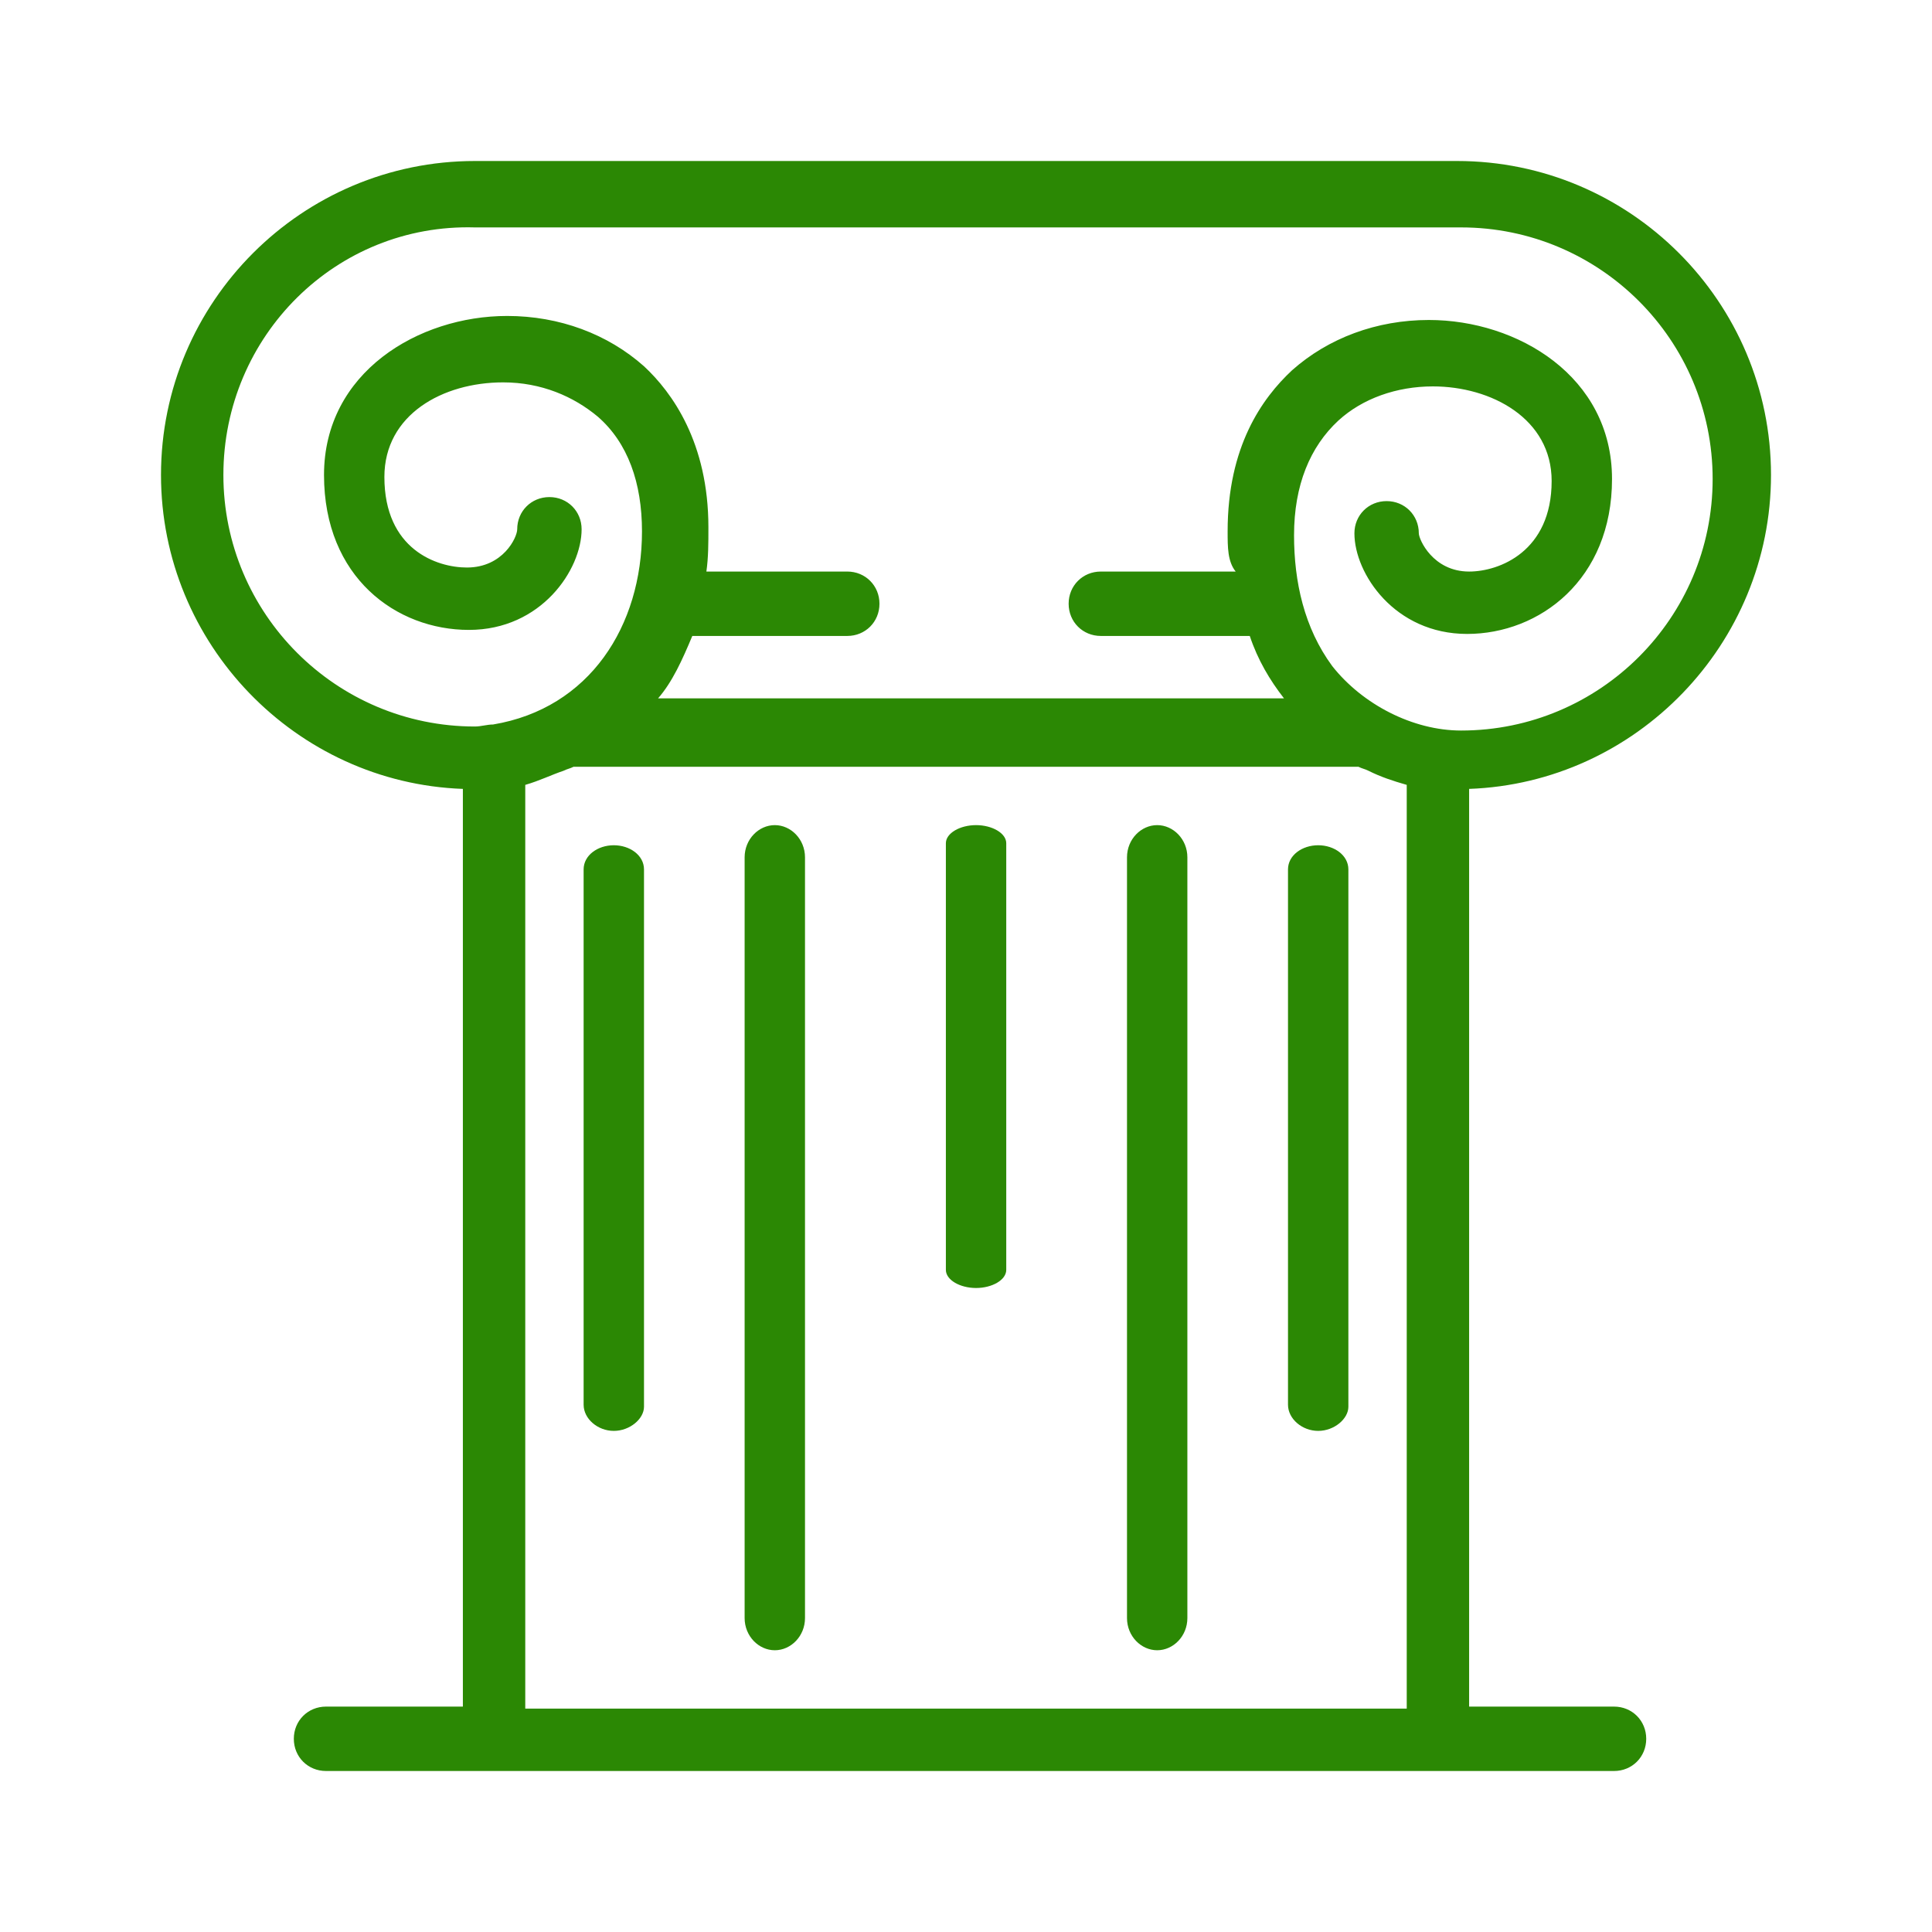 <?xml version="1.0" encoding="utf-8"?>
<!-- Generator: Adobe Illustrator 27.2.0, SVG Export Plug-In . SVG Version: 6.00 Build 0)  -->
<svg version="1.1" id="Layer_1" xmlns="http://www.w3.org/2000/svg" xmlns:xlink="http://www.w3.org/1999/xlink" x="0px" y="0px"
	 viewBox="0 0 96 96" style="enable-background:new 0 0 96 96;" xml:space="preserve">
<style type="text/css">
	.st0{fill:#2B8804;}
</style>
<path id="Combined-Shape" class="st0" d="M30.5,42c0.8,0,1.5,0.5,1.5,1.2v26.7c0,0.6-0.7,1.2-1.5,1.2S29,70.5,29,69.8V43.2
	C29,42.5,29.7,42,30.5,42z M38.5,41c0.8,0,1.5,0.7,1.5,1.6v37.8c0,0.9-0.7,1.6-1.5,1.6S37,81.3,37,80.4V42.6
	C37,41.7,37.7,41,38.5,41z M48.5,41c0.8,0,1.5,0.4,1.5,0.9v21.2c0,0.5-0.7,0.9-1.5,0.9S47,63.6,47,63.1V41.9
	C47,41.4,47.7,41,48.5,41z M57.5,41c0.8,0,1.5,0.7,1.5,1.6v37.8c0,0.9-0.7,1.6-1.5,1.6S56,81.3,56,80.4V42.6
	C56,41.7,56.7,41,57.5,41z M65.5,42c0.8,0,1.5,0.5,1.5,1.2v26.7c0,0.6-0.7,1.2-1.5,1.2S64,70.5,64,69.8V43.2
	C64,42.5,64.7,42,65.5,42z M88,23.6c0,8.4-6.7,15.3-15,15.6v45.6h7.2c0.9,0,1.6,0.7,1.6,1.6S81.1,88,80.2,88h-64
	c-0.9,0-1.6-0.7-1.6-1.6s0.7-1.6,1.6-1.6H23V39.2C14.7,38.9,8,32,8,23.6C8,15,15,8,23.6,8h48.8C81,8,88,15,88,23.6z M26.1,39v45.9
	h43.8V39c-0.7-0.2-1.3-0.4-1.9-0.7c-0.2-0.1-0.3-0.1-0.5-0.2h-39c-0.2,0.1-0.3,0.1-0.5,0.2C27.4,38.5,26.8,38.8,26.1,39z M11.1,23.6
	c0,6.9,5.6,12.5,12.5,12.5c0.3,0,0.6-0.1,0.9-0.1c4.8-0.8,7.4-4.9,7.4-9.6c0-2.4-0.7-4.4-2.2-5.7c-1.2-1-2.8-1.7-4.7-1.7
	c-3,0-5.9,1.6-5.9,4.7c0,3.6,2.6,4.5,4.1,4.5c1.8,0,2.5-1.5,2.5-1.9c0-0.9,0.7-1.6,1.6-1.6s1.6,0.7,1.6,1.6c0,2-2,5-5.6,5
	s-7.2-2.6-7.2-7.7s4.7-7.9,9.1-7.9c2.6,0,5,0.9,6.8,2.5c1.4,1.3,3.2,3.8,3.2,8c0,0.8,0,1.5-0.1,2.2h7c0.9,0,1.6,0.7,1.6,1.6
	s-0.7,1.6-1.6,1.6h-7.7c-0.5,1.2-1,2.3-1.7,3.1h31.1c-0.7-0.9-1.3-1.9-1.7-3.1h-7.4c-0.9,0-1.6-0.7-1.6-1.6s0.7-1.6,1.6-1.6h6.7
	c-0.4-0.5-0.4-1.2-0.4-2c0-4.2,1.7-6.6,3.2-8c1.8-1.6,4.2-2.5,6.8-2.5c4.4,0,9.1,2.8,9.1,7.9c0,5-3.6,7.7-7.2,7.7s-5.6-3-5.6-5
	c0-0.9,0.7-1.6,1.6-1.6s1.6,0.7,1.6,1.6c0,0.3,0.7,1.9,2.5,1.9c1.5,0,4.1-1,4.1-4.5c0-3.1-3-4.7-5.9-4.7c-1.8,0-3.5,0.6-4.7,1.7
	c-1.4,1.3-2.2,3.2-2.2,5.7c0,2.3,0.5,4.6,1.9,6.5c1.5,1.9,4,3.2,6.4,3.2c6.9,0,12.5-5.6,12.5-12.5s-5.6-12.5-12.5-12.5h-49
	C16.7,11.1,11.1,16.7,11.1,23.6z"/>
</svg>
